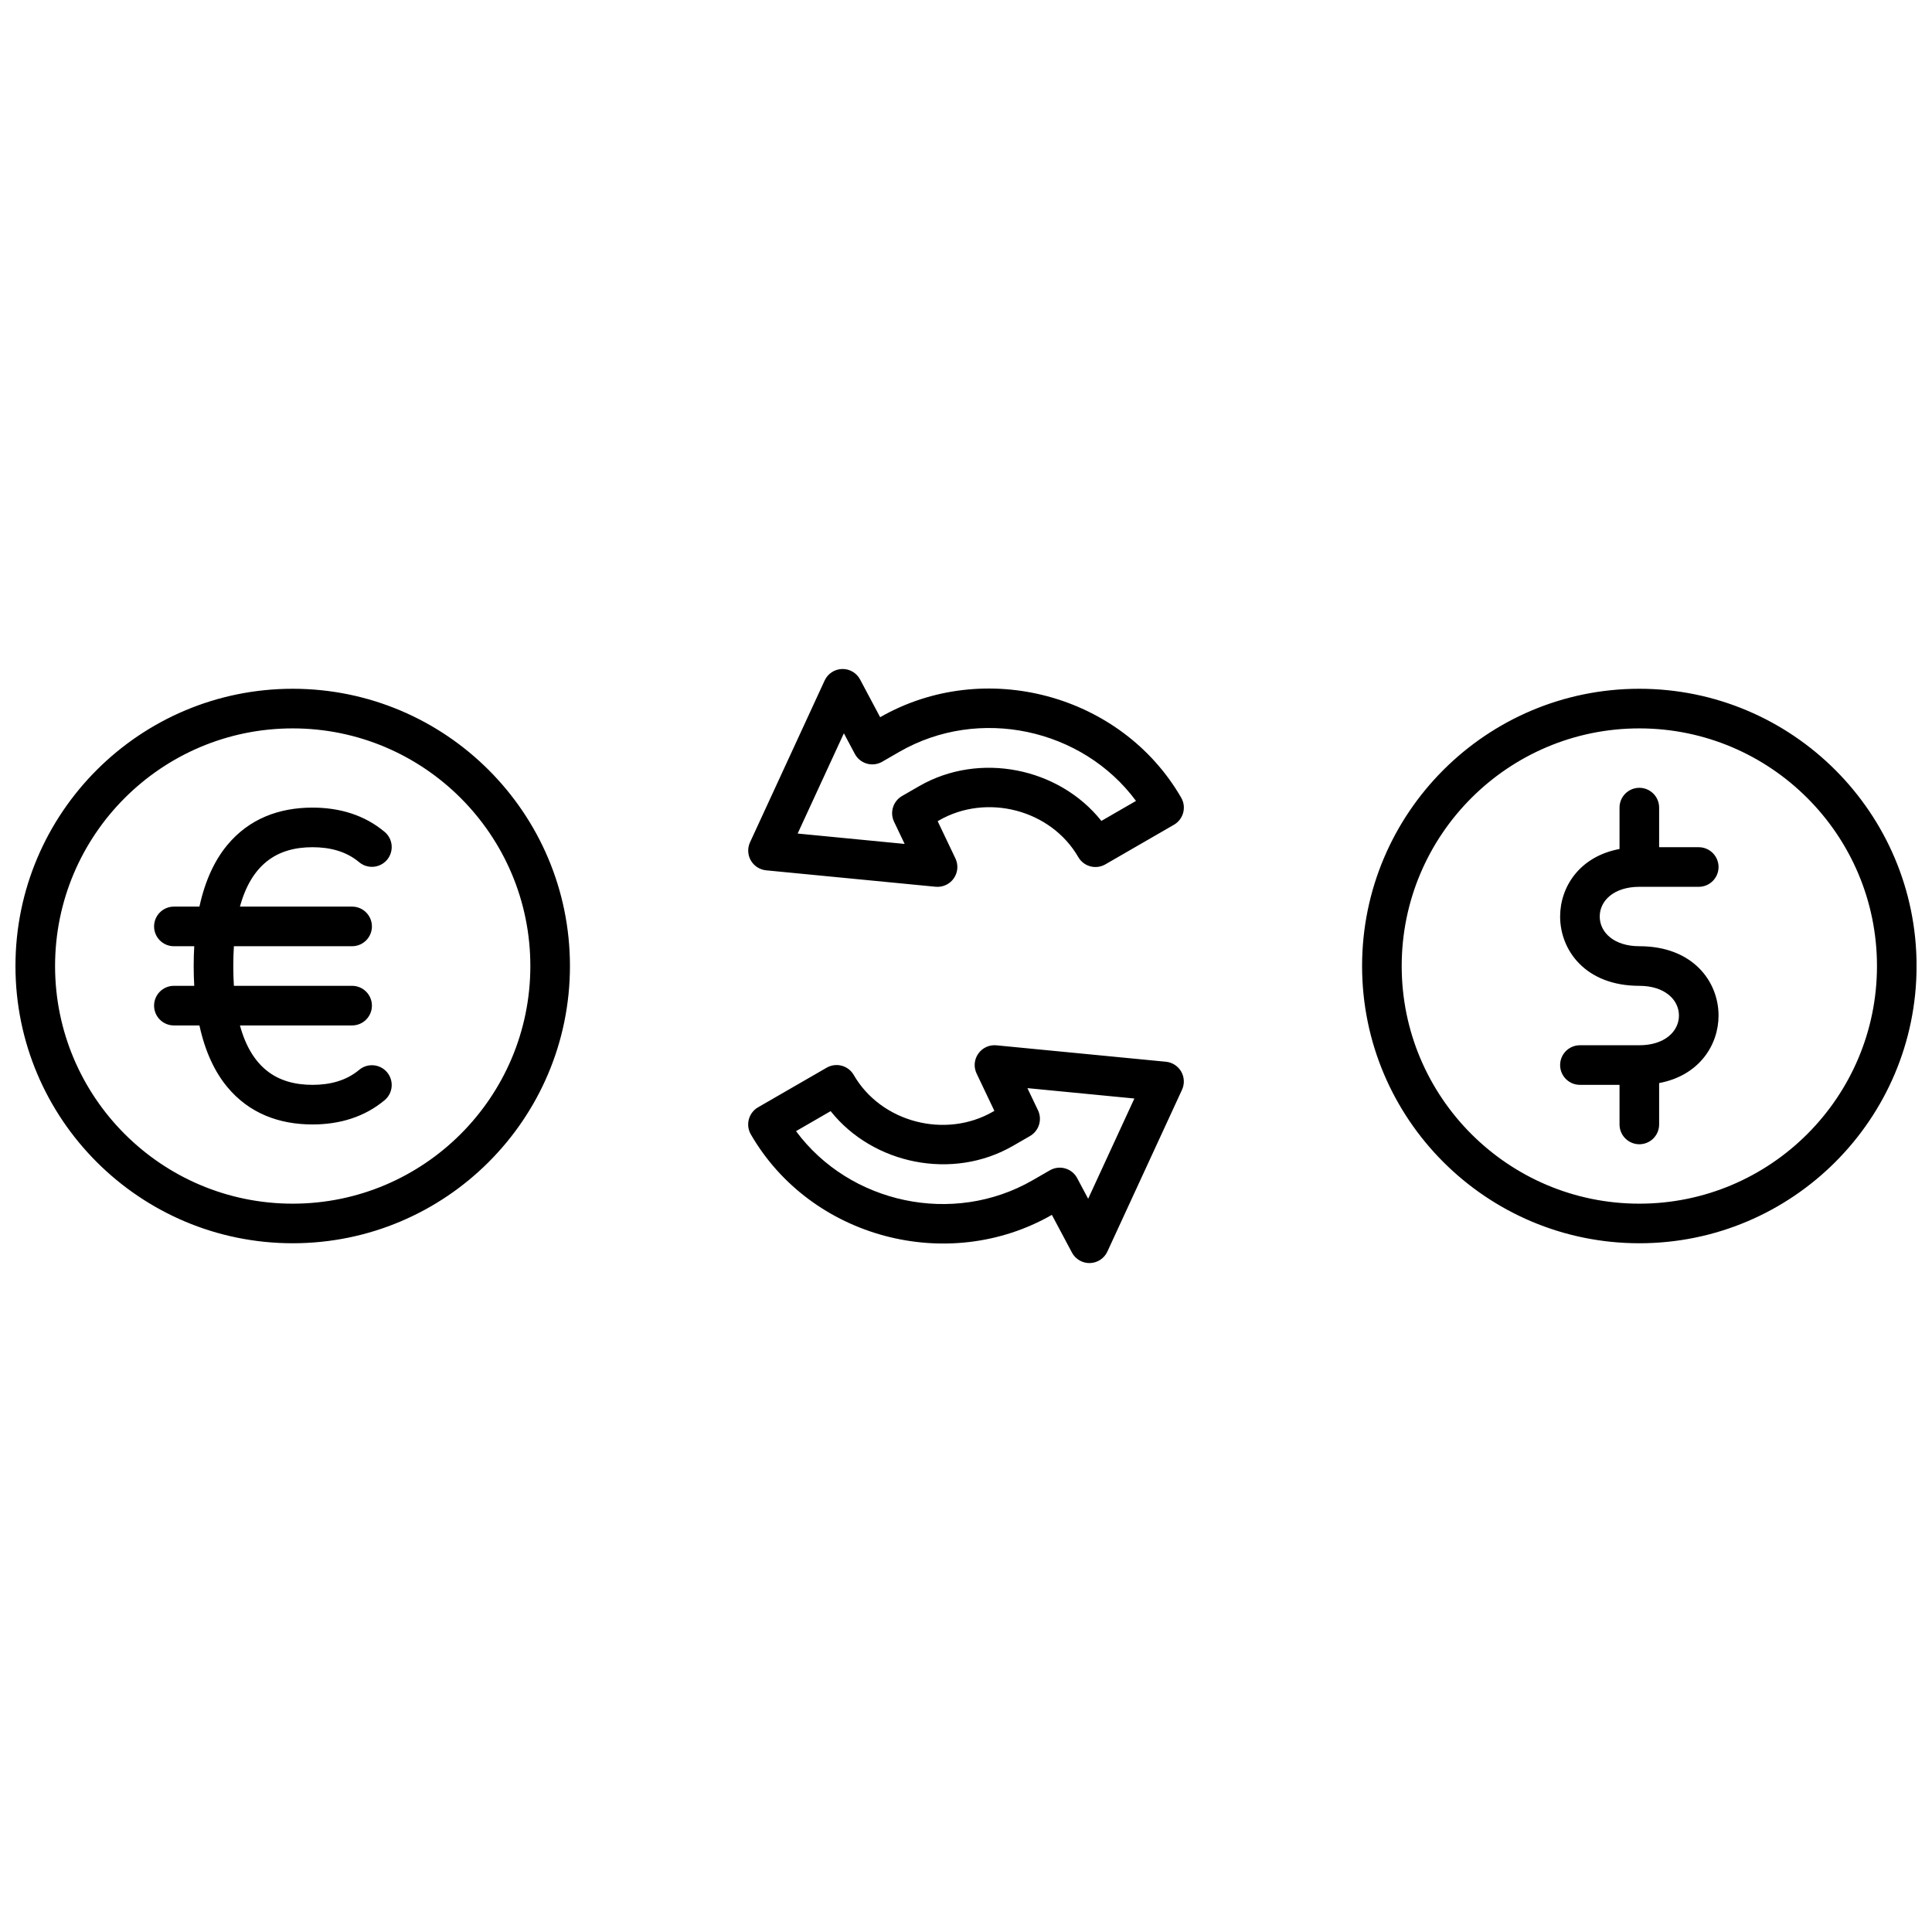 <?xml version="1.0" encoding="UTF-8"?>
<!-- Uploaded to: SVG Repo, www.svgrepo.com, Generator: SVG Repo Mixer Tools -->
<svg width="800px" height="800px" version="1.1" viewBox="144 144 512 512" xmlns="http://www.w3.org/2000/svg">
 <defs>
  <clipPath id="a">
   <path d="m148.09 321h503.81v158h-503.81z"/>
  </clipPath>
 </defs>
 <g clip-path="url(#a)">
  <path d="m407.52 438.39-0.348 0.199c-12.598 7.273-29.652 2.887-36.926-9.719-1.449-2.508-4.66-3.367-7.168-1.922l-18.18 10.496c-2.508 1.449-3.371 4.66-1.922 7.172 15.883 27.5 52.238 37.113 79.781 21.336l5.32 9.992c0.938 1.766 2.793 2.836 4.777 2.781 1.992-0.062 3.789-1.238 4.617-3.055l19.777-42.875c0.711-1.543 0.629-3.328-0.211-4.809-0.852-1.469-2.352-2.445-4.051-2.613l-44.934-4.356c-1.879-0.176-3.719 0.664-4.797 2.215-1.094 1.543-1.262 3.559-0.441 5.269zm-185.95-111.86c-40.547 0-73.473 32.926-73.473 73.473s32.926 73.473 73.473 73.473 73.473-32.926 73.473-73.473-32.926-73.473-73.473-73.473zm356.87 0c-40.547 0-73.473 32.926-73.473 73.473s32.926 73.473 73.473 73.473c40.543 0 73.473-32.926 73.473-73.473s-32.93-73.473-73.473-73.473zm-161.58 118.59-4.441 2.559c-15.965 9.215-37.051 4.902-48.289-9.215l-9.176 5.301c14.203 19.188 41.637 25.168 62.715 13.004 0 0 4.617-2.664 4.703-2.707 2.559-1.363 5.738-0.398 7.094 2.16l2.906 5.461 12.25-26.566-28.348-2.75 2.812 5.887c1.195 2.531 0.199 5.531-2.227 6.867zm-195.29-108.09c34.75 0 62.977 28.223 62.977 62.977s-28.227 62.977-62.977 62.977c-34.754 0-62.977-28.223-62.977-62.977s28.223-62.977 62.977-62.977zm356.87 0c34.75 0 62.977 28.223 62.977 62.977s-28.227 62.977-62.977 62.977c-34.754 0-62.977-28.223-62.977-62.977s28.223-62.977 62.977-62.977zm-5.25 31.961c-10.684 2.004-15.742 10.141-15.742 17.895 0 8.934 6.707 18.367 20.992 18.367 6.715 0 10.496 3.676 10.496 7.875 0 4.195-3.781 7.871-10.496 7.871h-15.746c-2.894 0-5.246 2.352-5.246 5.246 0 2.898 2.352 5.25 5.246 5.25h10.496v10.496c0 2.898 2.352 5.246 5.25 5.246 2.894 0 5.246-2.348 5.246-5.246v-10.969c10.684-2.004 15.746-10.141 15.746-17.895 0-8.934-6.707-18.371-20.992-18.371-6.719 0-10.496-3.672-10.496-7.871 0-4.199 3.777-7.871 10.496-7.871h15.742c2.898 0 5.25-2.352 5.25-5.246 0-2.898-2.352-5.25-5.25-5.25h-10.496v-10.496c0-2.898-2.352-5.246-5.246-5.246-2.898 0-5.25 2.348-5.25 5.246zm-376.34 15.27h-6.769c-2.898 0-5.25 2.352-5.25 5.25 0 2.898 2.352 5.246 5.25 5.246h5.394c-0.094 1.68-0.148 3.434-0.148 5.25s0.055 3.57 0.148 5.246h-5.394c-2.898 0-5.25 2.352-5.25 5.25s2.352 5.246 5.25 5.246h6.769c1.531 7.055 4.125 12.387 7.367 16.301 5.805 7.012 13.762 9.941 22.598 9.941 7.18 0 13.781-1.965 19.113-6.434 2.227-1.859 2.508-5.164 0.652-7.391-1.859-2.215-5.176-2.508-7.391-0.648-3.441 2.883-7.746 3.977-12.375 3.977-4.543 0-8.773-1.059-12.184-3.82-3.172-2.57-5.555-6.465-7.043-11.926h29.723c2.898 0 5.25-2.348 5.25-5.246s-2.352-5.25-5.25-5.25h-31.328c-0.105-1.656-0.16-3.41-0.16-5.246 0-1.836 0.055-3.59 0.16-5.25h31.328c2.898 0 5.25-2.348 5.25-5.246 0-2.898-2.352-5.25-5.25-5.25h-29.723c1.488-5.457 3.871-9.352 7.043-11.922 3.41-2.762 7.641-3.82 12.184-3.82 4.629 0 8.934 1.09 12.375 3.977 2.215 1.859 5.531 1.566 7.391-0.648 1.855-2.227 1.574-5.531-0.652-7.391-5.332-4.473-11.934-6.434-19.113-6.434-8.836 0-16.793 2.93-22.598 9.941-3.242 3.914-5.836 9.246-7.367 16.297zm195.64-22.637 0.344-0.199c12.609-7.273 29.652-2.887 36.926 9.719 1.449 2.508 4.66 3.367 7.172 1.918l18.176-10.496c2.512-1.445 3.371-4.66 1.922-7.168-15.879-27.5-52.238-37.113-79.781-21.336l-5.32-9.992c-0.934-1.766-2.781-2.836-4.777-2.781-1.992 0.062-3.789 1.238-4.617 3.051l-19.773 42.879c-0.715 1.543-0.629 3.328 0.211 4.805 0.848 1.473 2.359 2.449 4.051 2.617l44.934 4.356c1.879 0.176 3.715-0.664 4.797-2.215 1.09-1.543 1.258-3.559 0.449-5.269zm-9.344-6.731 4.441-2.559c15.965-9.215 37.051-4.902 48.293 9.215l9.172-5.301c-14.191-19.188-41.637-25.168-62.715-13.004 0 0-4.617 2.664-4.699 2.707-2.562 1.363-5.742 0.398-7.098-2.164l-2.906-5.457-12.25 26.566 28.352 2.75-2.805-5.887c-1.207-2.531-0.207-5.531 2.215-6.867z" fill-rule="evenodd"/>
 </g>
</svg>